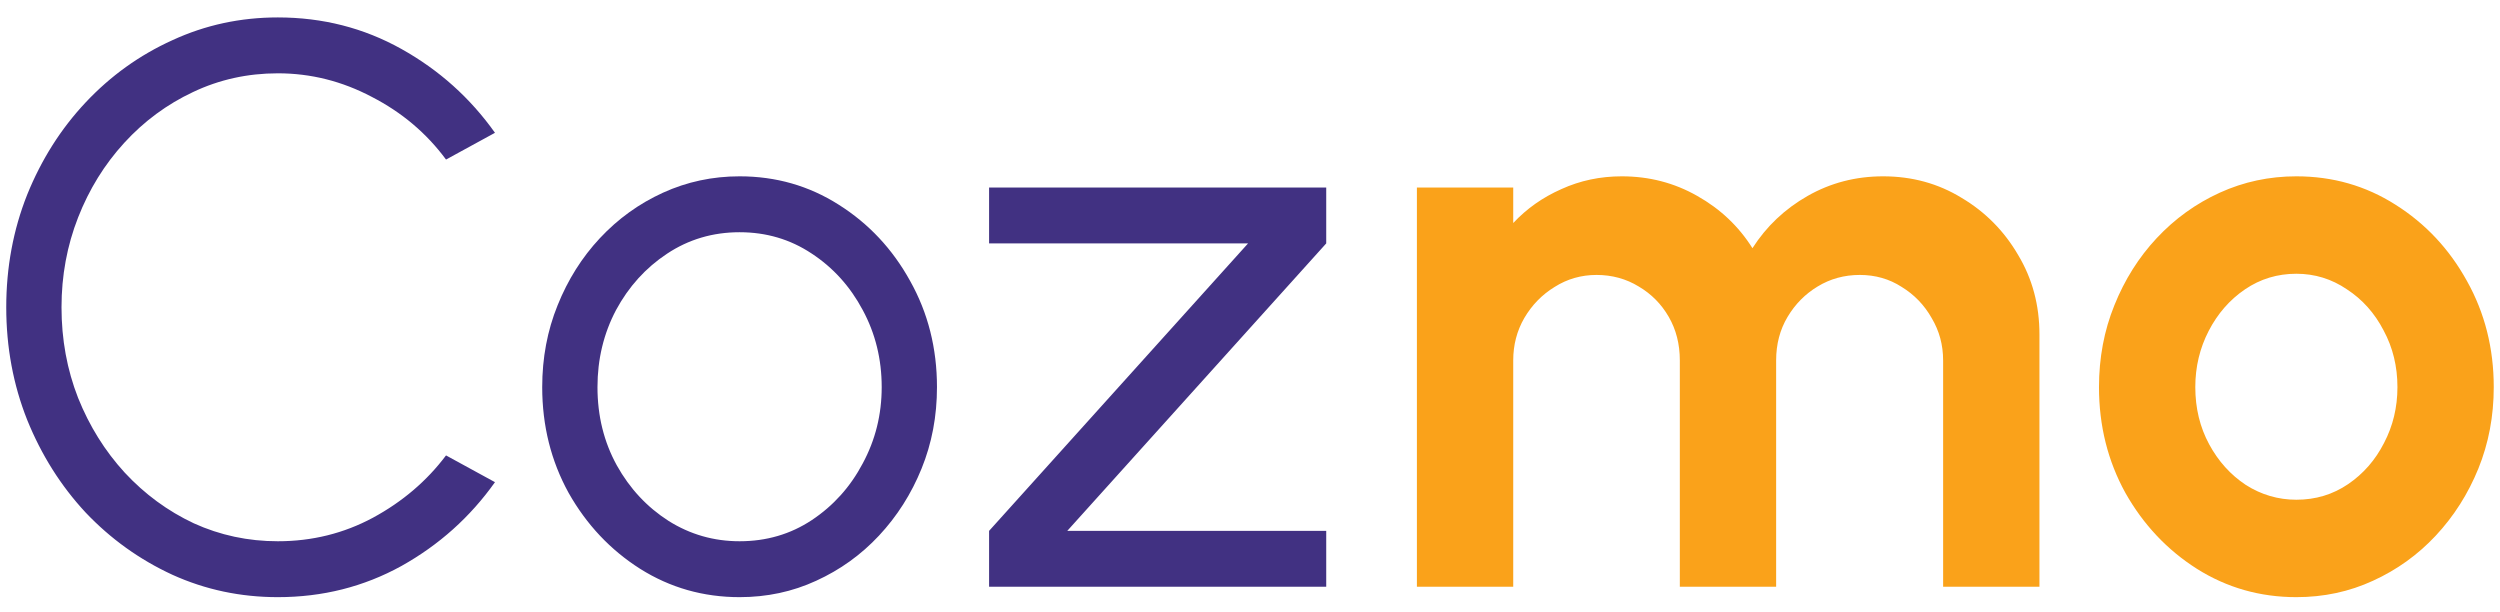 <svg width="200" height="49" viewBox="0 0 200 49" fill="none" xmlns="http://www.w3.org/2000/svg">
<path d="M22.228 47.772C19.238 47.772 16.427 47.175 13.796 45.983C11.164 44.769 8.848 43.108 6.848 41C4.869 38.871 3.311 36.401 2.174 33.59C1.058 30.779 0.5 27.777 0.5 24.583C0.5 21.389 1.058 18.386 2.174 15.575C3.311 12.764 4.869 10.305 6.848 8.197C8.848 6.067 11.164 4.407 13.796 3.214C16.427 2 19.238 1.394 22.228 1.394C25.807 1.394 29.102 2.235 32.113 3.917C35.124 5.599 37.619 7.835 39.598 10.624L35.682 12.764C34.124 10.656 32.145 8.985 29.744 7.75C27.365 6.494 24.86 5.865 22.228 5.865C19.807 5.865 17.543 6.366 15.438 7.366C13.354 8.346 11.522 9.698 9.943 11.423C8.364 13.148 7.132 15.139 6.248 17.396C5.363 19.653 4.921 22.049 4.921 24.583C4.921 27.159 5.363 29.576 6.248 31.833C7.153 34.09 8.395 36.081 9.974 37.806C11.575 39.531 13.417 40.883 15.501 41.863C17.607 42.821 19.849 43.3 22.228 43.3C24.965 43.3 27.502 42.672 29.839 41.416C32.197 40.138 34.145 38.477 35.682 36.433L39.598 38.573C37.619 41.362 35.124 43.598 32.113 45.28C29.102 46.941 25.807 47.772 22.228 47.772ZM59.168 47.772C56.262 47.772 53.609 47.016 51.209 45.504C48.83 43.992 46.924 41.969 45.492 39.435C44.082 36.88 43.377 34.058 43.377 30.971C43.377 28.628 43.788 26.446 44.608 24.423C45.429 22.379 46.556 20.59 47.988 19.057C49.441 17.502 51.125 16.289 53.041 15.416C54.957 14.543 56.998 14.106 59.168 14.106C62.072 14.106 64.716 14.862 67.095 16.374C69.494 17.886 71.399 19.919 72.81 22.475C74.242 25.03 74.958 27.862 74.958 30.971C74.958 33.292 74.548 35.464 73.726 37.487C72.905 39.51 71.769 41.298 70.316 42.853C68.884 44.386 67.209 45.589 65.293 46.462C63.4 47.335 61.357 47.772 59.168 47.772ZM59.168 43.3C61.315 43.3 63.241 42.736 64.946 41.607C66.674 40.457 68.032 38.946 69.02 37.071C70.031 35.198 70.536 33.164 70.536 30.971C70.536 28.735 70.031 26.68 69.02 24.806C68.011 22.911 66.642 21.399 64.915 20.271C63.21 19.142 61.294 18.578 59.168 18.578C57.02 18.578 55.084 19.153 53.356 20.302C51.651 21.431 50.293 22.932 49.282 24.806C48.293 26.68 47.798 28.735 47.798 30.971C47.798 33.27 48.314 35.357 49.346 37.231C50.378 39.084 51.755 40.564 53.483 41.671C55.209 42.757 57.104 43.3 59.168 43.3ZM106.098 19.472L85.381 42.47H106.098V46.941H79.127V42.47L99.845 19.472H79.127V15H106.098V19.472Z" fill="#413182"/>
<path d="M113.352 46.941V15H121.058V17.843C122.132 16.693 123.416 15.788 124.911 15.128C126.406 14.447 128.016 14.106 129.742 14.106C131.933 14.106 133.942 14.628 135.775 15.671C137.628 16.714 139.101 18.109 140.196 19.855C141.311 18.109 142.785 16.714 144.617 15.671C146.45 14.628 148.46 14.106 150.65 14.106C152.965 14.106 155.06 14.681 156.934 15.831C158.829 16.959 160.335 18.482 161.45 20.398C162.588 22.293 163.156 24.412 163.156 26.754V46.941H155.45V28.831C155.45 27.596 155.145 26.467 154.534 25.445C153.944 24.402 153.144 23.571 152.133 22.953C151.145 22.315 150.029 21.995 148.787 21.995C147.544 21.995 146.418 22.304 145.407 22.922C144.418 23.518 143.618 24.327 143.007 25.349C142.396 26.371 142.091 27.532 142.091 28.831V46.941H134.386V28.831C134.386 27.532 134.09 26.371 133.5 25.349C132.912 24.327 132.111 23.518 131.101 22.922C130.091 22.304 128.964 21.995 127.722 21.995C126.5 21.995 125.385 22.315 124.374 22.953C123.363 23.571 122.553 24.402 121.942 25.445C121.352 26.467 121.058 27.596 121.058 28.831V46.941H113.352ZM183.709 47.772C180.804 47.772 178.151 47.016 175.751 45.504C173.371 43.992 171.466 41.969 170.034 39.435C168.624 36.88 167.919 34.059 167.919 30.971C167.919 28.628 168.329 26.446 169.15 24.423C169.971 22.379 171.098 20.59 172.53 19.057C173.982 17.502 175.666 16.288 177.582 15.415C179.498 14.543 181.54 14.106 183.709 14.106C186.615 14.106 189.257 14.862 191.636 16.374C194.037 17.886 195.942 19.919 197.353 22.474C198.784 25.03 199.5 27.862 199.5 30.971C199.5 33.292 199.09 35.464 198.269 37.487C197.447 39.509 196.311 41.298 194.858 42.853C193.426 44.386 191.752 45.589 189.836 46.462C187.941 47.335 185.899 47.772 183.709 47.772ZM183.709 39.978C185.247 39.978 186.626 39.563 187.847 38.732C189.068 37.902 190.025 36.805 190.721 35.442C191.436 34.08 191.795 32.589 191.795 30.971C191.795 29.31 191.425 27.798 190.689 26.435C189.972 25.051 188.993 23.954 187.751 23.145C186.531 22.315 185.183 21.9 183.709 21.9C182.193 21.9 180.825 22.315 179.604 23.145C178.382 23.976 177.415 25.083 176.698 26.467C175.982 27.851 175.624 29.352 175.624 30.971C175.624 32.653 175.994 34.175 176.73 35.538C177.466 36.901 178.445 37.987 179.668 38.796C180.909 39.584 182.257 39.978 183.709 39.978Z" fill="#FAA21A"/>
</svg>
